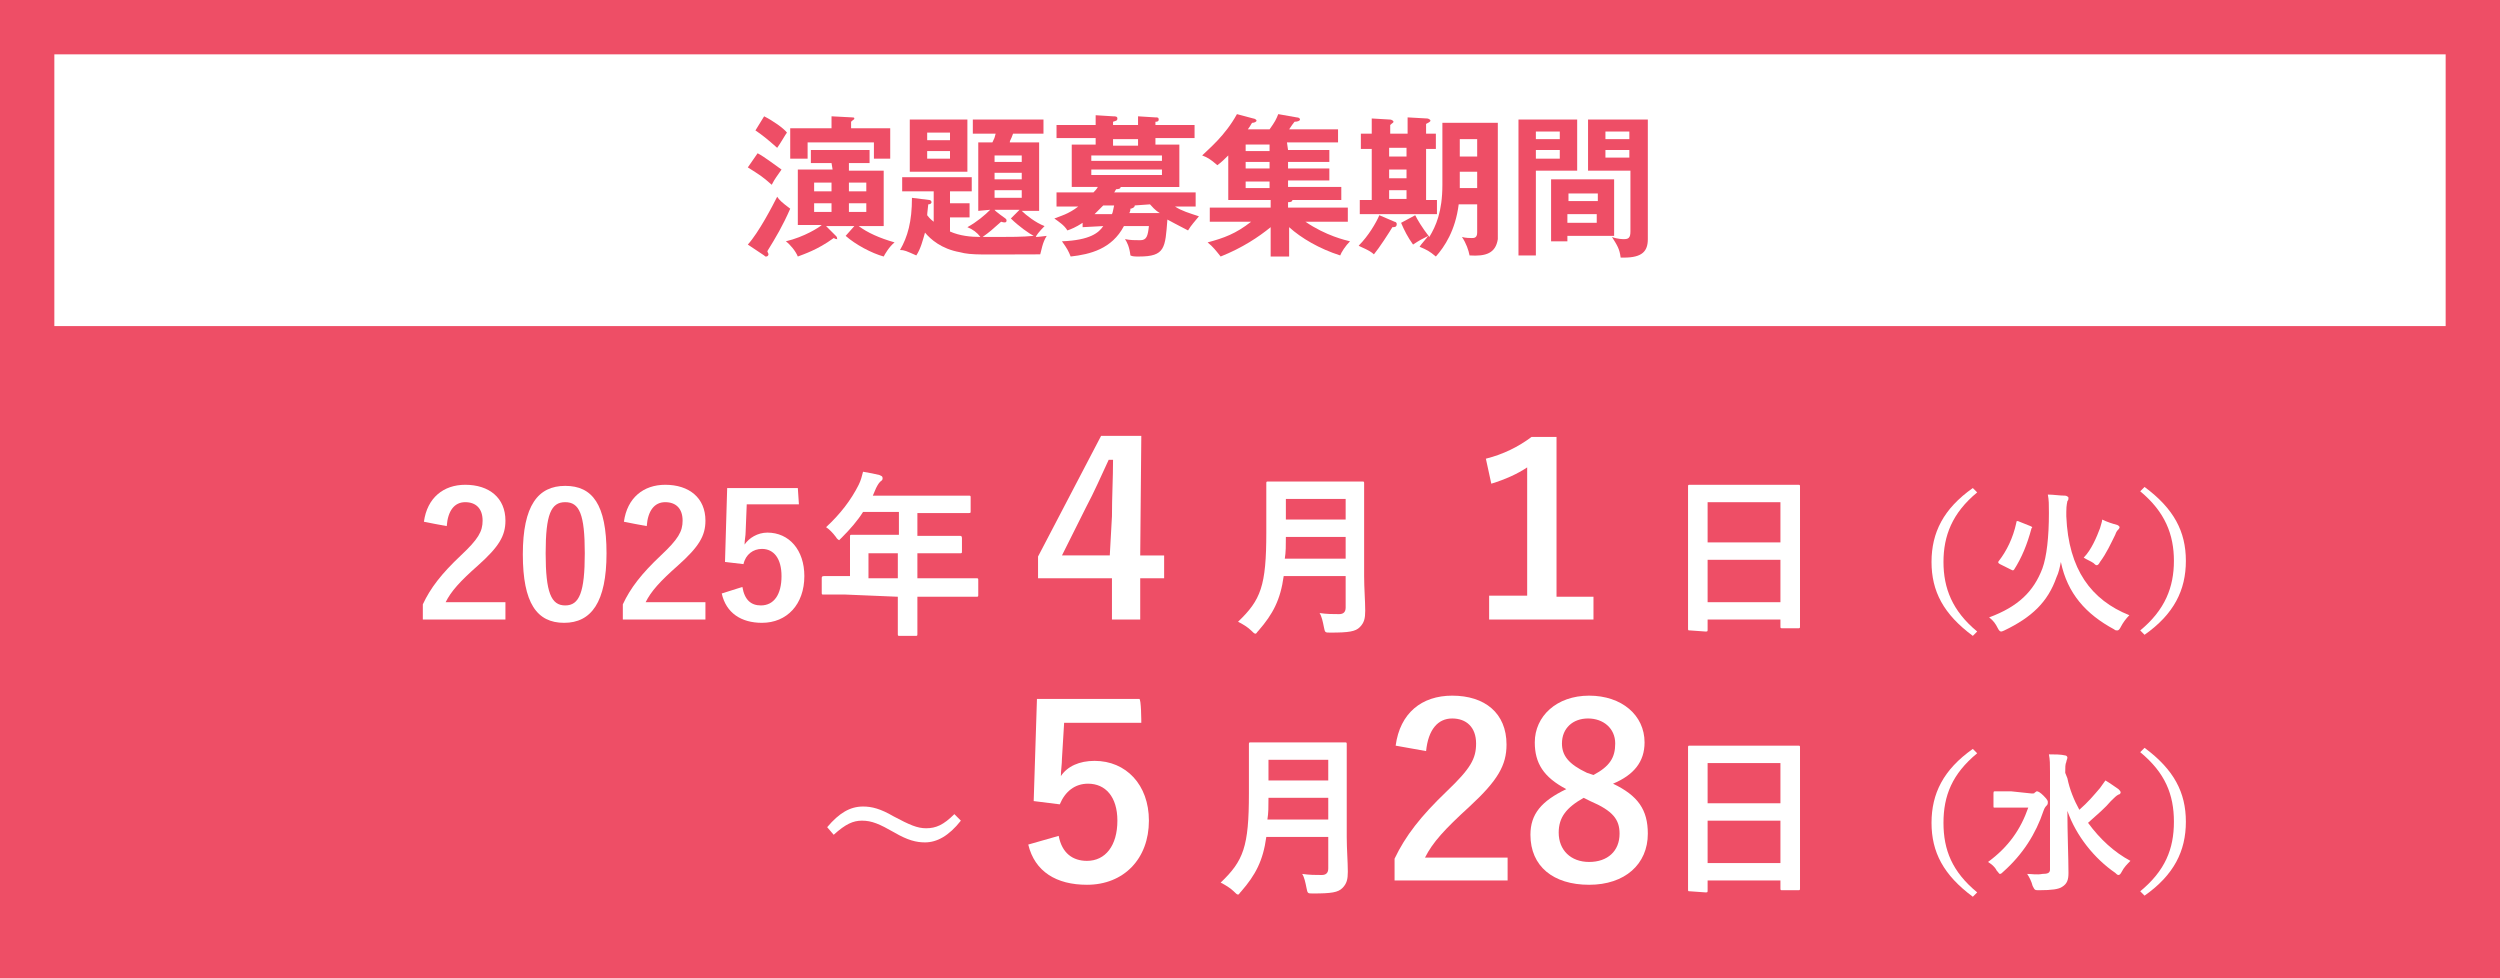 <?xml version="1.0" encoding="utf-8"?>
<!-- Generator: Adobe Illustrator 24.0.0, SVG Export Plug-In . SVG Version: 6.00 Build 0)  -->
<svg version="1.1" id="_レイヤー_2" xmlns="http://www.w3.org/2000/svg" xmlns:xlink="http://www.w3.org/1999/xlink" x="0px"
	 y="0px" viewBox="0 0 230 90" style="enable-background:new 0 0 230 90;" xml:space="preserve">
<style type="text/css">
	.st0{fill:#EE4E66;}
	.st1{fill:#FFFFFF;}
</style>
<g id="text">
	<g>
		<rect class="st0" width="230" height="90"/>
		<g>
			<path class="st1" d="M39,48c0.3-2.2,1.8-3.4,3.8-3.4c2.2,0,3.7,1.2,3.7,3.3c0,1.4-0.6,2.4-2.5,4.1c-1.7,1.5-2.5,2.4-3,3.4h5.5V57
				h-7.6v-1.4c0.7-1.5,1.7-2.8,3.5-4.5c1.6-1.5,2-2.2,2-3.2c0-1.1-0.6-1.7-1.6-1.7s-1.6,0.8-1.7,2.2C41,48.4,39,48,39,48z"/>
			<path class="st1" d="M55.8,50.9c0,4.5-1.4,6.4-3.9,6.4s-3.8-1.8-3.8-6.3s1.4-6.3,3.9-6.3S55.8,46.4,55.8,50.9L55.8,50.9z
				 M50.2,50.9c0,3.6,0.5,4.8,1.8,4.8s1.8-1.2,1.8-4.8s-0.5-4.7-1.8-4.7S50.2,47.3,50.2,50.9z"/>
			<path class="st1" d="M57.4,48c0.3-2.2,1.8-3.4,3.8-3.4c2.2,0,3.7,1.2,3.7,3.3c0,1.4-0.6,2.4-2.5,4.1c-1.7,1.5-2.5,2.4-3,3.4h5.5
				V57h-7.6v-1.4c0.7-1.5,1.7-2.8,3.5-4.5c1.6-1.5,2-2.2,2-3.2c0-1.1-0.6-1.7-1.6-1.7s-1.6,0.8-1.7,2.2C59.4,48.4,57.4,48,57.4,48z"
				/>
			<path class="st1" d="M73.5,46.4h-4.8l-0.1,2.5c0,0.4-0.1,0.8-0.1,1.2c0.4-0.6,1.2-1.1,2.1-1.1c2,0,3.4,1.6,3.4,4
				c0,2.6-1.6,4.3-3.9,4.3c-1.9,0-3.3-0.9-3.7-2.7l1.9-0.6c0.2,1.2,0.8,1.7,1.7,1.7c1.2,0,1.9-1,1.9-2.7c0-1.6-0.7-2.5-1.8-2.5
				c-0.8,0-1.5,0.5-1.7,1.4l-1.7-0.2l0.2-6.8h6.5L73.5,46.4L73.5,46.4z"/>
			<path class="st1" d="M77.8,54.7c-1.4,0-1.9,0-2,0c-0.2,0-0.2,0-0.2-0.2v-1.3c0-0.1,0-0.2,0.2-0.2c0.1,0,0.6,0,2,0h0.4v-2.2
				c0-0.9,0-1.3,0-1.4c0-0.2,0-0.2,0.2-0.2c0.1,0,0.6,0,2.2,0h2.1v-2.1h-3.3c-0.5,0.8-1.2,1.6-1.9,2.3c-0.2,0.2-0.3,0.3-0.3,0.3
				s-0.2-0.1-0.3-0.3c-0.3-0.4-0.6-0.7-0.9-0.9c1.3-1.2,2.3-2.5,3-3.9c0.2-0.4,0.3-0.8,0.4-1.2c0.6,0.1,1.1,0.2,1.5,0.3
				c0.2,0.1,0.3,0.1,0.3,0.3s-0.1,0.2-0.2,0.3s-0.2,0.2-0.4,0.6l-0.3,0.7h6.6c1.6,0,2.1,0,2.2,0c0.2,0,0.2,0,0.2,0.2V47
				c0,0.2,0,0.2-0.2,0.2c-0.1,0-0.6,0-2.2,0h-2.5v2.1h1.7c1.6,0,2.1,0,2.2,0s0.2,0,0.2,0.2v1.2c0,0.2,0,0.2-0.2,0.2
				c-0.1,0-0.6,0-2.2,0h-1.7v2.3h3.4c1.4,0,1.9,0,2,0c0.2,0,0.2,0,0.2,0.2v1.3c0,0.2,0,0.2-0.2,0.2c-0.1,0-0.6,0-2,0h-3.4v0.8
				c0,1.7,0,2.5,0,2.6c0,0.2,0,0.2-0.2,0.2h-1.4c-0.2,0-0.2,0-0.2-0.2c0-0.1,0-0.9,0-2.6v-0.8L77.8,54.7L77.8,54.7z M82.6,53.2v-2.3
				h-2.7v2.3H82.6z"/>
			<path class="st1" d="M104.9,51.1h2.2v2.1h-2.2V57h-2.6v-3.8h-6.8v-2l5.8-11.1h3.7L104.9,51.1L104.9,51.1z M102.3,47.5
				c0-1.8,0.1-3.5,0.1-5.2H102c-0.7,1.5-1.3,2.9-2.1,4.4l-2.2,4.4h4.4L102.3,47.5L102.3,47.5z"/>
			<path class="st1" d="M125.5,53c0,1.1,0.1,2.3,0.1,3.2c0,0.7-0.1,1.1-0.5,1.5s-1,0.5-2.7,0.5c-0.5,0-0.5,0-0.6-0.5s-0.2-1-0.4-1.3
				c0.7,0.1,1.2,0.1,1.8,0.1c0.4,0,0.6-0.2,0.6-0.6V53h-5.7c-0.3,2.2-1,3.5-2.3,5c-0.2,0.2-0.2,0.3-0.3,0.3s-0.2-0.1-0.4-0.3
				c-0.3-0.3-0.8-0.6-1.2-0.8c2.1-2,2.6-3.3,2.6-8.2v-2.3c0-1.4,0-2.1,0-2.2c0-0.2,0-0.2,0.2-0.2c0.1,0,0.6,0,2.1,0h4.4
				c1.5,0,2,0,2.1,0c0.2,0,0.2,0,0.2,0.2c0,0.1,0,0.8,0,2.2L125.5,53L125.5,53z M123.8,51.4v-2h-5.5c0,0.8,0,1.4-0.1,2
				C118.2,51.4,123.8,51.4,123.8,51.4z M118.3,45.9v1.9h5.5v-1.9H118.3z"/>
			<path class="st1" d="M143.2,54.9h3.4V57H137v-2.2h3.5V43c-0.9,0.6-2,1.1-3.3,1.5l-0.5-2.3c1.6-0.4,3-1.1,4.2-2h2.3V54.9
				L143.2,54.9z"/>
			<path class="st1" d="M155.5,58c-0.2,0-0.2,0-0.2-0.2c0-0.1,0-1.1,0-5.7V49c0-3.1,0-4.1,0-4.2c0-0.2,0-0.2,0.2-0.2
				c0.1,0,0.7,0,2.2,0h5.5c1.6,0,2.1,0,2.2,0c0.2,0,0.2,0,0.2,0.2c0,0.1,0,1.1,0,3.7V52c0,4.6,0,5.5,0,5.6c0,0.2,0,0.2-0.2,0.2H164
				c-0.2,0-0.2,0-0.2-0.2V57h-6.7v0.9c0,0.2,0,0.2-0.2,0.2L155.5,58L155.5,58z M157.1,49.9h6.7v-3.7h-6.7V49.9z M163.8,55.4v-3.9
				h-6.7v3.9H163.8z"/>
			<path class="st1" d="M181.9,45.3c-2.3,1.9-3.1,4-3.1,6.4s0.8,4.5,3.1,6.4l-0.4,0.4c-2.7-2-3.8-4.1-3.8-6.8s1.1-4.9,3.8-6.8
				L181.9,45.3z"/>
			<path class="st1" d="M190.1,47.5c0.2,4.9,2.3,7.7,5.8,9.1c-0.3,0.3-0.6,0.7-0.8,1.1c-0.1,0.2-0.2,0.3-0.3,0.3s-0.2,0-0.3-0.1
				c-2.6-1.4-4.3-3.3-4.9-6.2c-0.1,0.5-0.2,1-0.4,1.4c-0.8,2.3-2.3,3.7-4.8,4.9c-0.2,0.1-0.3,0.1-0.3,0.1c-0.1,0-0.2-0.1-0.3-0.3
				c-0.2-0.4-0.4-0.7-0.8-1c2.7-1,4.1-2.4,4.9-4.5c0.4-1.1,0.6-2.9,0.6-5.1c0-0.8,0-1.2-0.1-1.7c0.5,0,1.1,0.1,1.6,0.1
				c0.1,0,0.3,0.1,0.3,0.2c0,0.1,0,0.2-0.1,0.3c0,0.1-0.1,0.3-0.1,1L190.1,47.5L190.1,47.5z M186.8,48.4c0.2,0.1,0.2,0.1,0.1,0.2
				c-0.4,1.5-0.9,2.7-1.6,3.8c-0.1,0.1-0.1,0.1-0.3,0l-1-0.5c-0.2-0.1-0.2-0.2-0.1-0.3c0.7-0.9,1.3-2.1,1.6-3.5
				c0-0.2,0.1-0.2,0.3-0.1L186.8,48.4L186.8,48.4z M193.2,48.6c0.1-0.4,0.2-0.6,0.2-0.8c0.4,0.2,1,0.4,1.4,0.5
				c0.2,0.1,0.2,0.2,0.2,0.2s0,0.1-0.1,0.2s-0.2,0.2-0.3,0.5c-0.4,0.8-0.8,1.7-1.4,2.5c-0.1,0.2-0.2,0.3-0.3,0.3s-0.2-0.1-0.3-0.2
				c-0.3-0.2-0.6-0.3-0.9-0.5C192.4,50.6,192.9,49.4,193.2,48.6L193.2,48.6z"/>
			<path class="st1" d="M197.3,44.8c2.7,2,3.8,4.1,3.8,6.8s-1.1,4.9-3.8,6.8l-0.4-0.4c2.3-1.9,3.1-4,3.1-6.4s-0.8-4.5-3.1-6.4
				L197.3,44.8z"/>
			<path class="st1" d="M76.1,76.1c1.1-1.3,2.1-1.9,3.3-1.9c0.8,0,1.6,0.2,2.8,0.9c1.5,0.8,2.2,1.1,3,1.1c0.9,0,1.6-0.3,2.6-1.3
				l0.6,0.6c-1.1,1.4-2.2,2-3.3,2c-0.8,0-1.6-0.2-2.8-0.9c-1.4-0.8-2.1-1.1-3-1.1c-0.8,0-1.5,0.3-2.6,1.3L76.1,76.1L76.1,76.1z"/>
			<path class="st1" d="M105,66.5h-7.1l-0.2,3.3c0,0.5-0.1,1.1-0.1,1.6c0.6-0.9,1.7-1.4,3.1-1.4c2.9,0,5,2.2,5,5.5
				c0,3.5-2.3,5.9-5.7,5.9c-2.8,0-4.8-1.2-5.4-3.7l2.8-0.8c0.3,1.6,1.3,2.3,2.6,2.3c1.7,0,2.8-1.4,2.8-3.7c0-2.2-1.1-3.4-2.7-3.4
				c-1.2,0-2.1,0.7-2.6,1.9l-2.4-0.3l0.3-9.4h9.4C105,64.2,105,66.5,105,66.5z"/>
			<path class="st1" d="M123.9,77c0,1.1,0.1,2.3,0.1,3.2c0,0.7-0.1,1.1-0.5,1.5s-1,0.5-2.7,0.5c-0.5,0-0.5,0-0.6-0.5s-0.2-1-0.4-1.3
				c0.7,0.1,1.2,0.1,1.8,0.1c0.4,0,0.6-0.2,0.6-0.6V77h-5.7c-0.3,2.2-1,3.5-2.3,5c-0.2,0.2-0.2,0.3-0.3,0.3s-0.2-0.1-0.4-0.3
				c-0.3-0.3-0.8-0.6-1.2-0.8c2.1-2,2.6-3.3,2.6-8.2v-2.3c0-1.4,0-2.1,0-2.2c0-0.2,0-0.2,0.2-0.2c0.1,0,0.6,0,2.1,0h4.4
				c1.5,0,2,0,2.1,0c0.2,0,0.2,0,0.2,0.2c0,0.1,0,0.8,0,2.2L123.9,77L123.9,77z M122.2,75.4v-2h-5.5c0,0.8,0,1.4-0.1,2H122.2z
				 M116.7,69.9v1.9h5.5v-1.9H116.7z"/>
			<path class="st1" d="M128.4,68.6c0.4-3,2.4-4.6,5.2-4.6c3,0,5,1.6,5,4.5c0,1.9-0.8,3.3-3.4,5.7c-2.3,2.1-3.4,3.3-4.1,4.7h7.6V81
				h-10.4v-2c1-2.1,2.4-3.9,4.8-6.2c2.2-2.1,2.7-3,2.7-4.4c0-1.5-0.9-2.3-2.2-2.3s-2.2,1-2.4,3L128.4,68.6L128.4,68.6z"/>
			<path class="st1" d="M151.6,76.7c0,2.8-2.1,4.7-5.4,4.7s-5.4-1.7-5.4-4.6c0-1.9,1-3.1,3.3-4.2c-2.1-1.1-2.9-2.4-2.9-4.3
				c0-2.4,2-4.3,5-4.3s5.1,1.8,5.1,4.3c0,1.8-1,3-2.9,3.8C150.7,73.2,151.6,74.5,151.6,76.7L151.6,76.7z M145.7,73.4
				c-1.6,0.9-2.3,1.8-2.3,3.2c0,1.6,1.1,2.7,2.8,2.7s2.8-1,2.8-2.6c0-1.3-0.6-2.1-2.7-3L145.7,73.4z M146.6,71.3
				c1.5-0.8,2-1.6,2-2.9c0-1.4-1.1-2.3-2.5-2.3s-2.4,0.9-2.4,2.3c0,1.1,0.6,1.9,2.3,2.7L146.6,71.3L146.6,71.3z"/>
			<path class="st1" d="M155.5,82c-0.2,0-0.2,0-0.2-0.2c0-0.1,0-1.1,0-5.7V73c0-3.1,0-4.1,0-4.2c0-0.2,0-0.2,0.2-0.2
				c0.1,0,0.7,0,2.2,0h5.5c1.6,0,2.1,0,2.2,0c0.2,0,0.2,0,0.2,0.2c0,0.1,0,1.1,0,3.7v3.6c0,4.6,0,5.5,0,5.6c0,0.2,0,0.2-0.2,0.2H164
				c-0.2,0-0.2,0-0.2-0.2V81h-6.7v0.9c0,0.2,0,0.2-0.2,0.2L155.5,82L155.5,82z M157.1,73.9h6.7v-3.7h-6.7V73.9z M163.8,79.4v-3.9
				h-6.7v3.9H163.8z"/>
			<path class="st1" d="M181.9,69.3c-2.3,1.9-3.1,3.9-3.1,6.4s0.8,4.5,3.1,6.4l-0.4,0.4c-2.7-2-3.8-4.1-3.8-6.8s1.1-4.9,3.8-6.8
				L181.9,69.3z"/>
			<path class="st1" d="M186.9,73c0.2,0,0.3,0,0.3-0.1c0.1,0,0.1-0.1,0.2-0.1c0.1,0,0.3,0.1,0.6,0.4c0.4,0.4,0.4,0.5,0.4,0.6
				s0,0.2-0.1,0.3s-0.2,0.2-0.3,0.5c-0.7,2.1-1.9,4-3.7,5.6c-0.1,0.1-0.2,0.2-0.3,0.2s-0.1-0.1-0.3-0.3c-0.2-0.4-0.5-0.6-0.8-0.8
				c1.9-1.4,3-3,3.7-5H185c-1,0-1.4,0-1.5,0s-0.1,0-0.1-0.2V73c0-0.1,0-0.2,0.1-0.2s0.4,0,1.5,0L186.9,73L186.9,73z M190.2,71.6
				c0.2,1,0.6,2,1.1,2.9c0.8-0.7,1.3-1.3,1.9-2c0.2-0.3,0.3-0.4,0.5-0.7c0.5,0.3,0.9,0.6,1.2,0.8c0.1,0.1,0.2,0.2,0.2,0.3
				c0,0.1-0.1,0.2-0.2,0.2c-0.2,0.1-0.4,0.3-0.7,0.6c-0.5,0.6-1.2,1.2-2.1,2c1.1,1.5,2.4,2.7,3.9,3.5c-0.3,0.3-0.6,0.6-0.8,1
				c-0.1,0.2-0.2,0.3-0.3,0.3s-0.2-0.1-0.3-0.2c-1.9-1.3-3.6-3.4-4.4-5.7c0,2,0.1,4.4,0.1,5.7c0,0.6-0.1,1-0.6,1.3
				c-0.3,0.2-0.9,0.3-2.1,0.3c-0.4,0-0.4,0-0.6-0.4c-0.1-0.4-0.3-0.8-0.5-1.1c0.4,0,0.9,0.1,1.4,0c0.5,0,0.7-0.1,0.7-0.4v-9
				c0-0.7,0-1.1-0.1-1.6c0.5,0,1.1,0,1.5,0.1c0.1,0,0.2,0.1,0.2,0.2s-0.1,0.3-0.1,0.4c-0.1,0.2-0.1,0.5-0.1,1L190.2,71.6L190.2,71.6
				z"/>
			<path class="st1" d="M197.3,68.8c2.7,2,3.8,4.1,3.8,6.8s-1.1,4.9-3.8,6.8l-0.4-0.4c2.3-1.9,3.1-3.9,3.1-6.4s-0.8-4.5-3.1-6.4
				L197.3,68.8z"/>
		</g>
		<rect x="5" y="5" class="st1" width="220" height="25"/>
		<g>
			<path class="st0" d="M68.8,22.5c1-1.1,2.3-3.6,2.7-4.4c0.2,0.3,0.4,0.5,1.2,1.1c-0.7,1.6-1.3,2.6-2.1,3.9c0,0.1,0.1,0.2,0.1,0.3
				c0,0.1-0.1,0.2-0.2,0.2s-0.1,0-0.2-0.1L68.8,22.5z M69.7,14.1c0.6,0.3,1.9,1.3,2.2,1.5c-0.4,0.6-0.6,0.8-0.9,1.4
				c-0.9-0.8-1.1-0.9-2.2-1.6L69.7,14.1L69.7,14.1z M70.3,10.7c0.8,0.4,1.8,1.1,2.1,1.5c-0.1,0.1-0.6,1-0.9,1.4
				c-0.9-0.8-1.4-1.2-2-1.6L70.3,10.7L70.3,10.7z M76.5,15h-1.9v-1.2H80V15h-1.9v0.7h3.2v5.1H79c0.8,0.6,1.9,1.1,3.3,1.5
				c-0.5,0.4-0.9,1.1-1,1.3c-1.1-0.3-2.6-1.1-3.5-1.9l0.8-0.9H76l0.9,0.9c0.1,0.1,0.1,0.1,0.1,0.2s0.1,0.1,0,0.1s-0.1,0-0.3-0.1
				c-1.5,1.1-2.8,1.5-3.3,1.7c-0.2-0.5-0.7-1.1-1.1-1.4c1.7-0.4,3.1-1.3,3.3-1.5h-2.2v-5.1h3.2L76.5,15L76.5,15z M81.9,11.8v2.8
				h-1.5v-1.5h-6.1v1.5h-1.6v-2.8h3.8v-1.1l1.9,0.1c0.1,0,0.2,0,0.2,0.1s-0.1,0.1-0.3,0.3v0.6C78.3,11.8,81.9,11.8,81.9,11.8z
				 M76.5,16.8h-1.6v0.8h1.6V16.8z M76.5,18.7h-1.6v0.8h1.6V18.7z M78.1,17.6h1.6v-0.8h-1.6V17.6z M78.1,19.5h1.6v-0.8h-1.6V19.5z"
				/>
			<path class="st0" d="M90,19.4v-6.3h1.3c0.2-0.4,0.2-0.4,0.3-0.8h-2.1V11H96v1.3h-2.8c-0.2,0.6-0.3,0.6-0.3,0.8h2.7v6.3H94
				c0.4,0.4,1.3,1.1,2.1,1.4c-0.5,0.5-0.8,0.9-0.8,1c0.3,0,0.9-0.1,1-0.1c-0.4,0.6-0.5,1.4-0.6,1.7c-5.3,0-6.3,0.1-7.4-0.2
				c-1.7-0.3-2.7-1.2-3.2-1.8c-0.2,0.7-0.4,1.5-0.8,2.1c-0.9-0.4-1.1-0.5-1.5-0.5c0.7-1.2,1.1-2.6,1.1-4.8l1.6,0.2
				c0.1,0,0.2,0.1,0.2,0.2s-0.1,0.2-0.3,0.2c0,0.1-0.1,0.8-0.1,1c0.3,0.4,0.5,0.5,0.6,0.6v-2.8H83v-1.3h6.4v1.3h-2v1.1h1.8V20h-1.8
				v1.3c0.9,0.4,1.9,0.5,2.8,0.5c-0.3-0.4-0.7-0.7-1.2-0.9c0.9-0.5,1.6-1.1,2.1-1.6L90,19.4L90,19.4z M89,11v4.8h-5.3V11H89z
				 M87.4,12.9v-0.7h-2.1v0.7H87.4z M85.3,13.9v0.7h2.1v-0.7H85.3z M92.5,20.1c0.1,0.1,0.1,0.1,0.1,0.2c0,0.2-0.2,0.2-0.5,0.1
				c-0.9,0.8-1,0.9-1.7,1.4c0.3,0,0.7,0,1.5,0c0.9,0,2.2,0,3.2-0.1c-0.4-0.2-1.4-0.9-2.1-1.6l0.8-0.8h-2.3
				C91.5,19.4,92.5,20.1,92.5,20.1z M94,14.9v-0.6h-2.5v0.6H94z M91.5,15.9v0.6H94v-0.6H91.5z M91.5,17.5v0.7H94v-0.7H91.5z"/>
			<path class="st0" d="M99.6,20.9v-0.4c-0.6,0.4-1.1,0.6-1.4,0.7c-0.3-0.5-0.8-0.8-1.2-1.1c0.5-0.2,1.3-0.4,2.2-1.1h-2v-1.3h3.4
				c0.1-0.1,0.3-0.3,0.4-0.5h-2.4v-3.9h2.2v-0.6h-3.6v-1.2h3.6v-0.9l1.6,0.1c0.2,0,0.4,0,0.4,0.2s-0.1,0.2-0.4,0.3v0.3h2.3v-0.8
				l1.6,0.1c0.2,0,0.3,0,0.3,0.2s-0.2,0.2-0.3,0.2v0.3h3.6v1.2h-3.6v0.6h2.2v3.9h-5.4c0,0.2-0.3,0.2-0.4,0.2
				c-0.1,0.1-0.1,0.2-0.2,0.3h7.5V19h-1.9c0.6,0.4,1.3,0.6,2.2,0.9c-0.4,0.5-0.7,0.8-1,1.3c-0.8-0.4-1.7-0.9-1.9-1
				c-0.2,2.6-0.2,3.4-2.6,3.4c-0.4,0-0.6,0-0.8-0.1c-0.1-0.8-0.3-1.2-0.5-1.5c0.5,0.1,0.9,0.1,1.4,0.1c0.6,0,0.7-0.4,0.8-1.3h-2.3
				c-1.1,2.1-3.1,2.6-4.9,2.8c-0.2-0.5-0.3-0.7-0.8-1.4c2.6-0.1,3.4-0.8,3.8-1.4L99.6,20.9L99.6,20.9z M106.9,14.8v-0.5h-6.5v0.5
				H106.9z M100.4,15.6v0.5h6.5v-0.5H100.4z M101.5,18.9c-0.3,0.3-0.6,0.6-0.8,0.8h1.6c0.1-0.2,0.1-0.4,0.2-0.8H101.5L101.5,18.9z
				 M104.7,12.8h-2.3v0.6h2.3V12.8z M104.4,18.9C104.4,18.9,104.5,19,104.4,18.9c0,0.2-0.3,0.3-0.4,0.3c0,0.1,0,0.2-0.1,0.4h2.8
				c-0.5-0.3-0.7-0.6-0.9-0.8L104.4,18.9L104.4,18.9z"/>
			<path class="st0" d="M118.5,13.8h3.8v1.1h-3.8v0.6h3.8v1.1h-3.8v0.6h4.9v1.2h-4.5c0,0.2-0.3,0.2-0.4,0.2v0.5h5.5v1.3h-3.9
				c1.9,1.3,3.7,1.7,4.1,1.8c-0.4,0.4-0.8,1-0.9,1.3c-1.9-0.6-3.6-1.6-4.7-2.6v2.7h-1.7v-2.7c-1.1,0.9-2.6,1.9-4.6,2.7
				c-0.4-0.5-0.7-0.9-1.2-1.3c1.5-0.4,2.6-0.8,4-1.9h-3.8v-1.3h5.6v-0.7H113v-4.1c-0.3,0.3-0.6,0.6-1,0.9c-0.7-0.6-0.9-0.7-1.4-0.9
				c0.6-0.6,2.1-1.8,3.2-3.8l1.5,0.4c0.1,0,0.3,0.1,0.3,0.2c0,0.1-0.2,0.2-0.4,0.2c-0.1,0.1-0.1,0.2-0.4,0.6h2
				c0.5-0.7,0.6-0.9,0.8-1.4l1.7,0.3c0.2,0,0.3,0.1,0.3,0.2s-0.2,0.2-0.5,0.2c-0.1,0.1-0.3,0.4-0.5,0.7h4.5v1.2h-4.7L118.5,13.8
				L118.5,13.8z M116.8,13.3h-2.2v0.6h2.2V13.3z M116.8,14.9h-2.2v0.6h2.2V14.9z M116.8,16.7h-2.2v0.6h2.2V16.7z"/>
			<path class="st0" d="M128.1,20.9c-0.3,0.5-1.2,1.9-1.7,2.5c-0.4-0.4-1.3-0.7-1.4-0.8c0.9-0.9,1.6-2.1,1.9-2.8l1.4,0.6
				c0.1,0,0.2,0.1,0.2,0.2C128.5,20.9,128.3,20.9,128.1,20.9L128.1,20.9z M125.1,19.7v-1.3h1.1v-4.7h-1v-1.4h1v-1.4l1.7,0.1
				c0.1,0,0.3,0.1,0.3,0.2c0,0.1-0.1,0.1-0.3,0.3v0.8h1.6v-1.5l1.8,0.1c0.1,0,0.3,0.1,0.3,0.2c0,0.1-0.2,0.2-0.4,0.3v0.9h0.9v1.4
				h-0.9v4.7h1v1.3H125.1L125.1,19.7z M129.4,13.6h-1.6v0.8h1.6C129.4,14.4,129.4,13.6,129.4,13.6z M129.4,15.6h-1.6v0.8h1.6V15.6z
				 M129.4,17.5h-1.6v0.8h1.6V17.5z M135.2,23.5c-0.1-0.5-0.3-1.1-0.7-1.7c0.3,0.1,0.8,0.1,0.9,0.1c0.2,0,0.5,0,0.5-0.5v-2.6h-1.7
				c-0.3,2.4-1.3,3.9-2.1,4.8c-0.6-0.5-0.8-0.6-1.5-0.9c0.2-0.3,0.5-0.6,0.8-1c-0.6,0.3-0.8,0.4-1.4,0.8c-0.5-0.7-0.8-1.3-1.1-2
				l1.3-0.7c0.2,0.4,0.6,1.1,1.3,2c0.6-1,1.2-2.3,1.2-4.8v-5.7h5.1V22C137.6,23.3,136.7,23.6,135.2,23.5L135.2,23.5z M135.9,15.8
				h-1.6v1c0,0.1,0,0.5,0,0.5h1.6V15.8L135.9,15.8z M135.9,12.8h-1.6v1.6h1.6V12.8z"/>
			<path class="st0" d="M145.1,11v4.7h-3.8v7.8h-1.6V11H145.1L145.1,11z M143.5,12.8v-0.7h-2.2v0.7H143.5z M141.3,13.8v0.8h2.2v-0.8
				H141.3z M148.5,21.7h-4.3v0.5h-1.5v-5.7h5.8V21.7L148.5,21.7z M147,18.5v-0.7h-2.7v0.7H147z M144.2,19.7v0.8h2.7v-0.8H144.2z
				 M151.6,11v11c0,1.1-0.5,1.7-2.2,1.7c-0.1,0-0.2,0-0.3,0c-0.1-0.8-0.3-1.1-0.8-1.9c0.5,0.2,1,0.2,1.1,0.2c0.4,0,0.6-0.1,0.6-0.7
				v-5.6h-3.9V11H151.6L151.6,11z M149.9,12.8v-0.7h-2.2v0.7H149.9z M147.7,13.8v0.7h2.2v-0.7H147.7z"/>
		</g>
	</g>
</g>
</svg>
